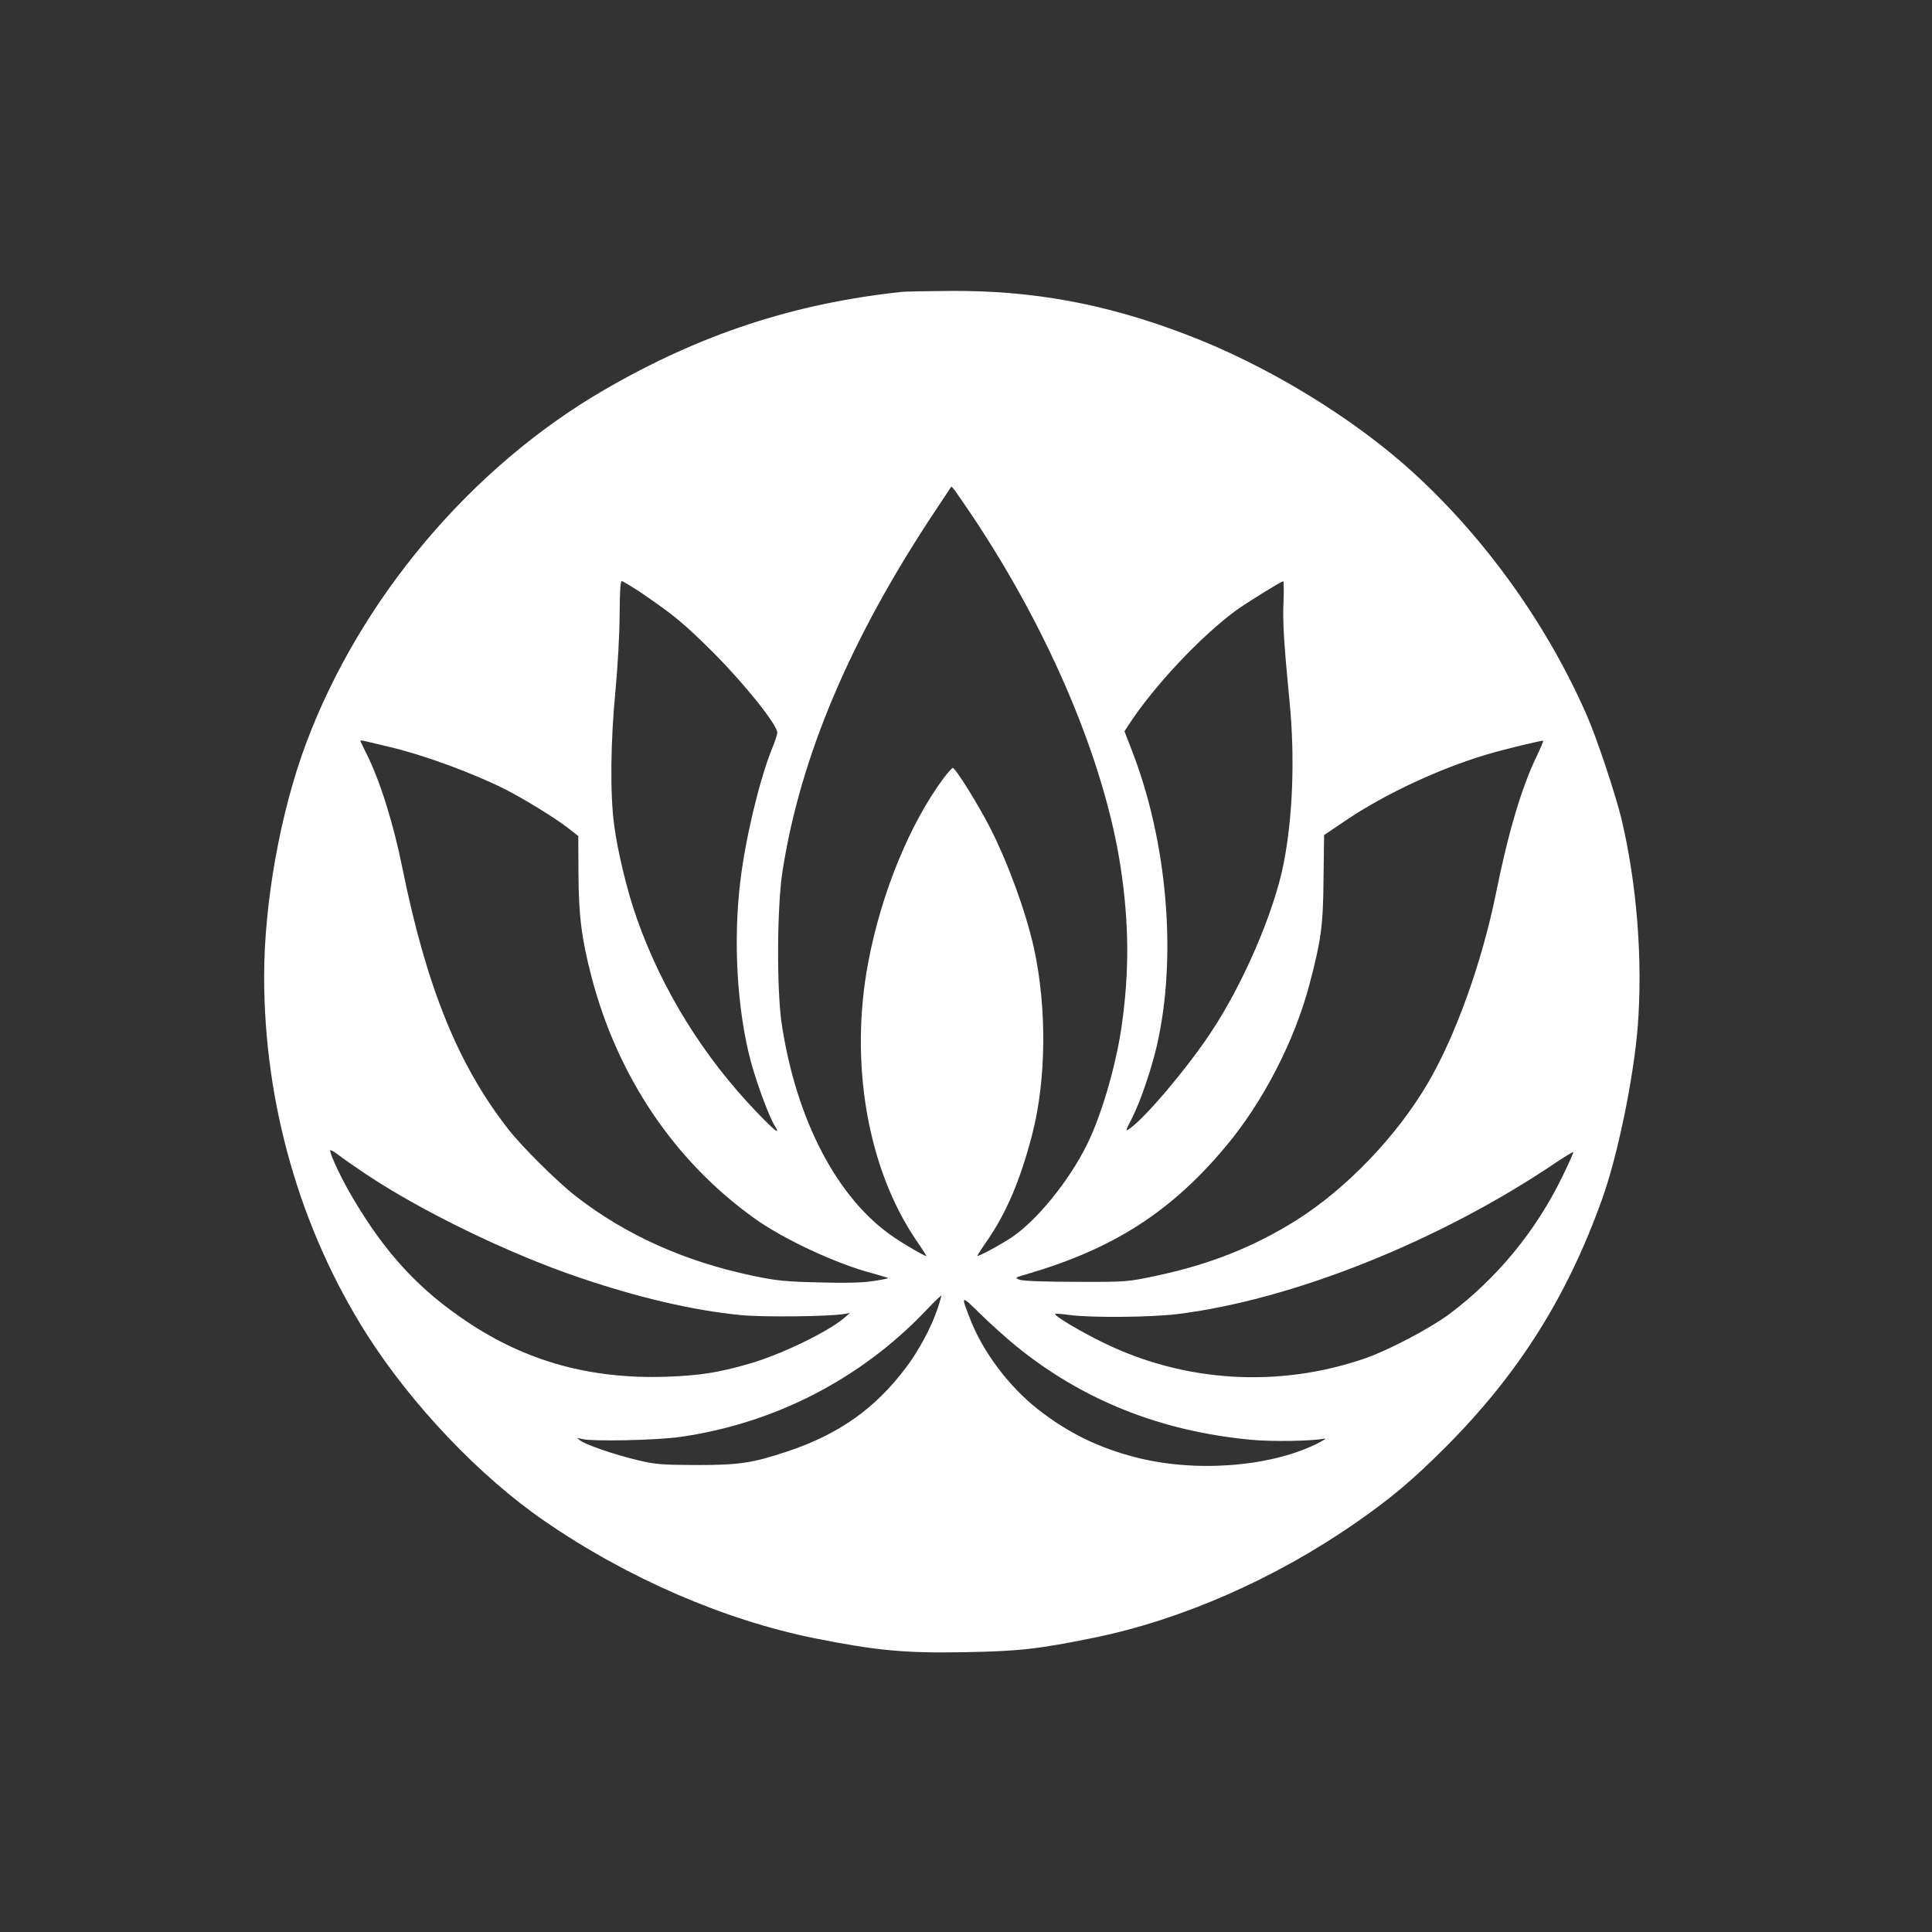 <?xml version="1.0" standalone="no"?>
<!DOCTYPE svg PUBLIC "-//W3C//DTD SVG 20010904//EN"
 "http://www.w3.org/TR/2001/REC-SVG-20010904/DTD/svg10.dtd">
<svg version="1.0" xmlns="http://www.w3.org/2000/svg"
 width="1024pt" height="1024pt" viewBox="0 0 1024 1024"
 preserveAspectRatio="xMidYMid meet">

<rect x="0" y="0" width="1024" height="1024" fill="#333333" stroke="none"/>

<g transform="translate(0,1024) scale(0.1,-0.1)"
fill="#ffffff" stroke="none">
<path d="M4780 8693 c-572 -61 -1071 -225 -1580 -521 -704 -409 -1292 -1107
-1578 -1873 -136 -364 -222 -843 -222 -1236 0 -672 191 -1338 542 -1892 238
-375 600 -756 943 -992 441 -304 954 -526 1437 -623 321 -64 475 -79 788 -73
294 5 394 17 690 77 463 95 956 311 1383 607 185 128 304 228 478 402 386 387
644 795 830 1314 83 231 166 636 189 911 28 354 -4 761 -86 1106 -33 135 -132
432 -185 552 -209 476 -533 930 -914 1279 -319 293 -785 577 -1216 739 -423
161 -808 231 -1244 228 -121 -1 -236 -3 -255 -5z m374 -1188 c412 -617 701
-1304 786 -1864 45 -300 46 -557 4 -846 -31 -211 -108 -473 -185 -626 -94
-189 -263 -397 -395 -486 -59 -40 -184 -107 -184 -99 0 2 24 40 54 83 101 147
175 321 237 561 75 290 78 673 9 987 -42 190 -137 451 -232 637 -61 120 -184
318 -198 318 -4 0 -25 -24 -47 -52 -182 -245 -333 -614 -402 -983 -99 -530 -3
-1085 252 -1464 32 -46 57 -86 57 -88 0 -6 -107 55 -170 98 -300 201 -520 621
-597 1134 -27 185 -25 620 5 811 95 606 360 1232 810 1908 l85 128 19 -23 c10
-13 51 -74 92 -134z m-1748 -412 c167 -114 223 -161 375 -312 168 -169 339
-383 339 -425 0 -8 -13 -48 -30 -89 -66 -165 -139 -472 -166 -697 -39 -321
-17 -684 56 -958 31 -115 99 -298 127 -340 32 -51 1 -28 -93 70 -285 296 -504
649 -638 1028 -50 139 -103 358 -121 498 -22 164 -19 442 7 711 12 127 22 304
22 404 1 118 4 177 11 177 6 0 56 -30 111 -67z m3397 -40 c-5 -105 1 -213 32
-533 29 -296 17 -609 -31 -855 -51 -260 -216 -643 -388 -900 -124 -187 -342
-445 -426 -505 -27 -19 -27 -19 12 58 44 88 98 248 128 373 110 470 59 1084
-131 1572 l-39 101 26 40 c132 201 375 460 563 599 53 39 240 155 252 156 4 1
4 -47 2 -106z m-4734 -773 c174 -41 434 -136 606 -222 94 -47 266 -153 331
-203 l59 -46 1 -197 c1 -224 16 -345 69 -549 138 -529 440 -977 863 -1280 154
-111 438 -243 627 -292 43 -12 80 -23 82 -25 2 -2 -33 -9 -79 -16 -57 -9 -150
-11 -288 -7 -178 4 -225 9 -354 36 -359 76 -669 215 -933 420 -98 76 -287 263
-359 356 -265 339 -432 749 -560 1378 -49 245 -121 473 -193 615 -17 34 -31
63 -31 66 0 2 15 1 33 -4 17 -4 74 -18 126 -30z m6074 -52 c-77 -159 -149
-400 -212 -713 -75 -373 -216 -766 -365 -1019 -164 -279 -429 -555 -691 -721
-227 -143 -463 -237 -747 -297 -151 -32 -156 -33 -423 -32 -161 0 -282 4 -300
11 -29 10 -28 11 45 32 455 134 759 330 1048 676 196 234 363 557 442 856 63
238 73 315 75 564 l3 229 123 83 c205 137 488 269 739 344 94 28 294 76 299
73 2 -2 -14 -40 -36 -86z m-6213 -2205 c298 -200 764 -427 1140 -554 311 -106
601 -174 854 -199 114 -12 464 -8 546 5 l35 6 -30 -26 c-88 -75 -338 -196
-507 -244 -164 -47 -262 -62 -438 -68 -401 -13 -740 81 -1055 292 -253 169
-430 360 -600 647 -59 97 -125 236 -125 260 0 5 17 -3 38 -19 20 -16 84 -61
142 -100z m6353 -15 c-141 -291 -347 -542 -600 -732 -101 -75 -318 -190 -443
-234 -459 -160 -962 -130 -1395 83 -123 60 -261 143 -252 151 2 2 37 0 78 -6
115 -15 429 -12 569 5 610 75 1393 388 2005 802 50 33 92 59 94 57 2 -2 -23
-58 -56 -126z m-3313 -702 c-31 -95 -100 -225 -167 -313 -164 -219 -358 -356
-633 -447 -185 -61 -251 -71 -480 -71 -185 1 -216 3 -315 27 -121 29 -272 81
-301 104 -18 13 -17 14 11 7 55 -14 394 -7 520 11 499 71 955 306 1300 667 44
47 82 83 84 82 1 -1 -7 -31 -19 -67z m415 -200 c353 -287 766 -452 1245 -497
114 -11 324 -7 390 6 14 3 -7 -11 -46 -30 -252 -122 -646 -150 -959 -68 -196
51 -354 129 -512 252 -153 120 -290 300 -359 475 -53 135 -53 135 53 31 54
-53 139 -129 188 -169z"/>
</g>
</svg>
